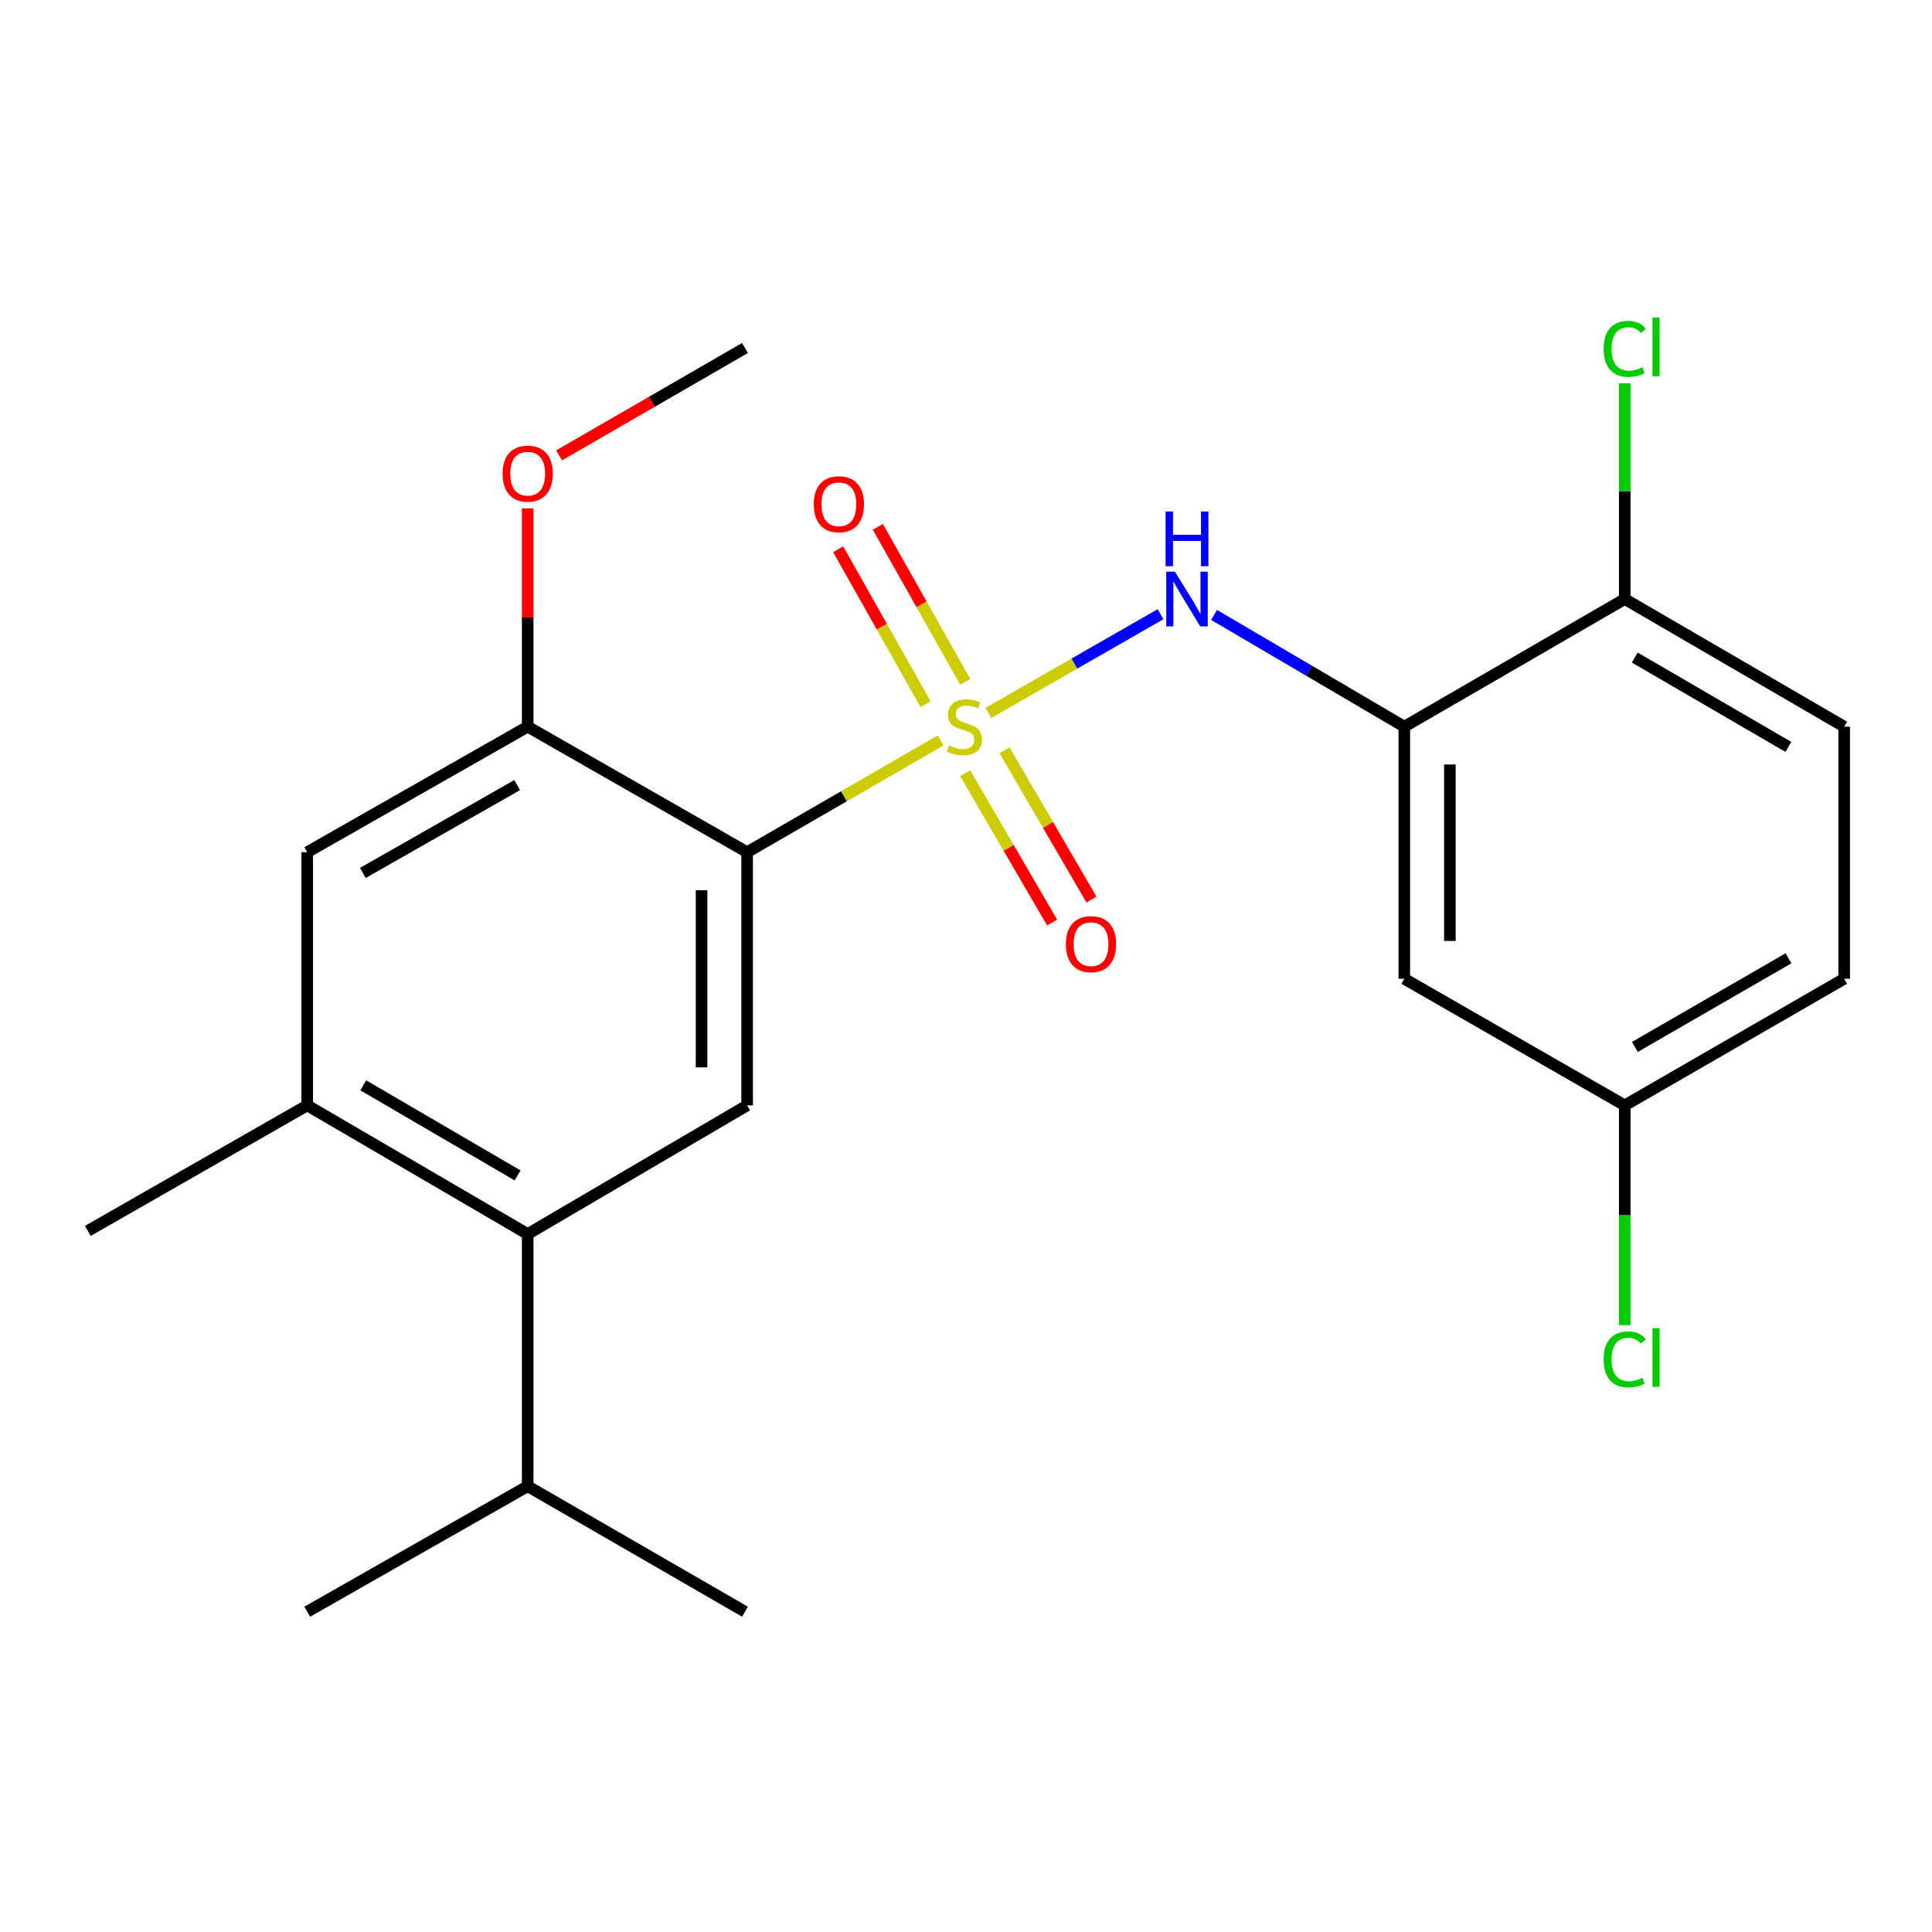 <?xml version='1.0' encoding='iso-8859-1'?>
<svg version='1.1' baseProfile='full'
              xmlns='http://www.w3.org/2000/svg'
                      xmlns:rdkit='http://www.rdkit.org/xml'
                      xmlns:xlink='http://www.w3.org/1999/xlink'
                  xml:space='preserve'
width='1000px' height='1000px' viewBox='0 0 1000 1000'>
<!-- END OF HEADER -->
<rect style='opacity:1.0;fill:#FFFFFF;stroke:none' width='1000' height='1000' x='0' y='0'> </rect>
<path class='bond-0' d='M 486.848,383.244 L 436.779,412.171' style='fill:none;fill-rule:evenodd;stroke:#CCCC00;stroke-width:6px;stroke-linecap:butt;stroke-linejoin:miter;stroke-opacity:1' />
<path class='bond-0' d='M 436.779,412.171 L 386.711,441.098' style='fill:none;fill-rule:evenodd;stroke:#000000;stroke-width:6px;stroke-linecap:butt;stroke-linejoin:miter;stroke-opacity:1' />
<path class='bond-1' d='M 511.575,369.012 L 556.131,343.464' style='fill:none;fill-rule:evenodd;stroke:#CCCC00;stroke-width:6px;stroke-linecap:butt;stroke-linejoin:miter;stroke-opacity:1' />
<path class='bond-1' d='M 556.131,343.464 L 600.687,317.916' style='fill:none;fill-rule:evenodd;stroke:#0000FF;stroke-width:6px;stroke-linecap:butt;stroke-linejoin:miter;stroke-opacity:1' />
<path class='bond-8' d='M 499.551,400.191 L 522.066,438.844' style='fill:none;fill-rule:evenodd;stroke:#CCCC00;stroke-width:6px;stroke-linecap:butt;stroke-linejoin:miter;stroke-opacity:1' />
<path class='bond-8' d='M 522.066,438.844 L 544.582,477.497' style='fill:none;fill-rule:evenodd;stroke:#FF0000;stroke-width:6px;stroke-linecap:butt;stroke-linejoin:miter;stroke-opacity:1' />
<path class='bond-8' d='M 519.926,388.322 L 542.441,426.975' style='fill:none;fill-rule:evenodd;stroke:#CCCC00;stroke-width:6px;stroke-linecap:butt;stroke-linejoin:miter;stroke-opacity:1' />
<path class='bond-8' d='M 542.441,426.975 L 564.957,465.628' style='fill:none;fill-rule:evenodd;stroke:#FF0000;stroke-width:6px;stroke-linecap:butt;stroke-linejoin:miter;stroke-opacity:1' />
<path class='bond-9' d='M 499.615,352.904 L 476.995,312.799' style='fill:none;fill-rule:evenodd;stroke:#CCCC00;stroke-width:6px;stroke-linecap:butt;stroke-linejoin:miter;stroke-opacity:1' />
<path class='bond-9' d='M 476.995,312.799 L 454.375,272.695' style='fill:none;fill-rule:evenodd;stroke:#FF0000;stroke-width:6px;stroke-linecap:butt;stroke-linejoin:miter;stroke-opacity:1' />
<path class='bond-9' d='M 479.077,364.488 L 456.457,324.383' style='fill:none;fill-rule:evenodd;stroke:#CCCC00;stroke-width:6px;stroke-linecap:butt;stroke-linejoin:miter;stroke-opacity:1' />
<path class='bond-9' d='M 456.457,324.383 L 433.837,284.279' style='fill:none;fill-rule:evenodd;stroke:#FF0000;stroke-width:6px;stroke-linecap:butt;stroke-linejoin:miter;stroke-opacity:1' />
<path class='bond-3' d='M 386.711,441.098 L 386.711,572.138' style='fill:none;fill-rule:evenodd;stroke:#000000;stroke-width:6px;stroke-linecap:butt;stroke-linejoin:miter;stroke-opacity:1' />
<path class='bond-3' d='M 363.131,460.754 L 363.131,552.482' style='fill:none;fill-rule:evenodd;stroke:#000000;stroke-width:6px;stroke-linecap:butt;stroke-linejoin:miter;stroke-opacity:1' />
<path class='bond-4' d='M 386.711,441.098 L 273.133,376.122' style='fill:none;fill-rule:evenodd;stroke:#000000;stroke-width:6px;stroke-linecap:butt;stroke-linejoin:miter;stroke-opacity:1' />
<path class='bond-2' d='M 628.391,318.282 L 677.629,347.202' style='fill:none;fill-rule:evenodd;stroke:#0000FF;stroke-width:6px;stroke-linecap:butt;stroke-linejoin:miter;stroke-opacity:1' />
<path class='bond-2' d='M 677.629,347.202 L 726.867,376.122' style='fill:none;fill-rule:evenodd;stroke:#000000;stroke-width:6px;stroke-linecap:butt;stroke-linejoin:miter;stroke-opacity:1' />
<path class='bond-10' d='M 726.867,376.122 L 726.867,506.612' style='fill:none;fill-rule:evenodd;stroke:#000000;stroke-width:6px;stroke-linecap:butt;stroke-linejoin:miter;stroke-opacity:1' />
<path class='bond-10' d='M 750.447,395.696 L 750.447,487.038' style='fill:none;fill-rule:evenodd;stroke:#000000;stroke-width:6px;stroke-linecap:butt;stroke-linejoin:miter;stroke-opacity:1' />
<path class='bond-11' d='M 726.867,376.122 L 840.968,310.059' style='fill:none;fill-rule:evenodd;stroke:#000000;stroke-width:6px;stroke-linecap:butt;stroke-linejoin:miter;stroke-opacity:1' />
<path class='bond-5' d='M 386.711,572.138 L 273.133,638.752' style='fill:none;fill-rule:evenodd;stroke:#000000;stroke-width:6px;stroke-linecap:butt;stroke-linejoin:miter;stroke-opacity:1' />
<path class='bond-7' d='M 273.133,376.122 L 159.019,441.098' style='fill:none;fill-rule:evenodd;stroke:#000000;stroke-width:6px;stroke-linecap:butt;stroke-linejoin:miter;stroke-opacity:1' />
<path class='bond-7' d='M 267.684,406.36 L 187.804,451.843' style='fill:none;fill-rule:evenodd;stroke:#000000;stroke-width:6px;stroke-linecap:butt;stroke-linejoin:miter;stroke-opacity:1' />
<path class='bond-15' d='M 273.133,376.122 L 273.133,319.62' style='fill:none;fill-rule:evenodd;stroke:#000000;stroke-width:6px;stroke-linecap:butt;stroke-linejoin:miter;stroke-opacity:1' />
<path class='bond-15' d='M 273.133,319.62 L 273.133,263.118' style='fill:none;fill-rule:evenodd;stroke:#FF0000;stroke-width:6px;stroke-linecap:butt;stroke-linejoin:miter;stroke-opacity:1' />
<path class='bond-14' d='M 273.133,638.752 L 273.133,769.255' style='fill:none;fill-rule:evenodd;stroke:#000000;stroke-width:6px;stroke-linecap:butt;stroke-linejoin:miter;stroke-opacity:1' />
<path class='bond-23' d='M 273.133,638.752 L 159.019,572.138' style='fill:none;fill-rule:evenodd;stroke:#000000;stroke-width:6px;stroke-linecap:butt;stroke-linejoin:miter;stroke-opacity:1' />
<path class='bond-23' d='M 267.904,608.396 L 188.024,561.766' style='fill:none;fill-rule:evenodd;stroke:#000000;stroke-width:6px;stroke-linecap:butt;stroke-linejoin:miter;stroke-opacity:1' />
<path class='bond-6' d='M 159.019,572.138 L 159.019,441.098' style='fill:none;fill-rule:evenodd;stroke:#000000;stroke-width:6px;stroke-linecap:butt;stroke-linejoin:miter;stroke-opacity:1' />
<path class='bond-19' d='M 159.019,572.138 L 45.455,637.114' style='fill:none;fill-rule:evenodd;stroke:#000000;stroke-width:6px;stroke-linecap:butt;stroke-linejoin:miter;stroke-opacity:1' />
<path class='bond-13' d='M 726.867,506.612 L 840.968,572.138' style='fill:none;fill-rule:evenodd;stroke:#000000;stroke-width:6px;stroke-linecap:butt;stroke-linejoin:miter;stroke-opacity:1' />
<path class='bond-12' d='M 840.968,310.059 L 954.545,376.122' style='fill:none;fill-rule:evenodd;stroke:#000000;stroke-width:6px;stroke-linecap:butt;stroke-linejoin:miter;stroke-opacity:1' />
<path class='bond-12' d='M 846.149,340.351 L 925.653,386.595' style='fill:none;fill-rule:evenodd;stroke:#000000;stroke-width:6px;stroke-linecap:butt;stroke-linejoin:miter;stroke-opacity:1' />
<path class='bond-16' d='M 840.968,310.059 L 840.968,254.221' style='fill:none;fill-rule:evenodd;stroke:#000000;stroke-width:6px;stroke-linecap:butt;stroke-linejoin:miter;stroke-opacity:1' />
<path class='bond-16' d='M 840.968,254.221 L 840.968,198.384' style='fill:none;fill-rule:evenodd;stroke:#00CC00;stroke-width:6px;stroke-linecap:butt;stroke-linejoin:miter;stroke-opacity:1' />
<path class='bond-17' d='M 954.545,376.122 L 954.545,506.612' style='fill:none;fill-rule:evenodd;stroke:#000000;stroke-width:6px;stroke-linecap:butt;stroke-linejoin:miter;stroke-opacity:1' />
<path class='bond-18' d='M 840.968,572.138 L 840.968,629.028' style='fill:none;fill-rule:evenodd;stroke:#000000;stroke-width:6px;stroke-linecap:butt;stroke-linejoin:miter;stroke-opacity:1' />
<path class='bond-18' d='M 840.968,629.028 L 840.968,685.918' style='fill:none;fill-rule:evenodd;stroke:#00CC00;stroke-width:6px;stroke-linecap:butt;stroke-linejoin:miter;stroke-opacity:1' />
<path class='bond-24' d='M 840.968,572.138 L 954.545,506.612' style='fill:none;fill-rule:evenodd;stroke:#000000;stroke-width:6px;stroke-linecap:butt;stroke-linejoin:miter;stroke-opacity:1' />
<path class='bond-24' d='M 846.221,541.885 L 925.725,496.016' style='fill:none;fill-rule:evenodd;stroke:#000000;stroke-width:6px;stroke-linecap:butt;stroke-linejoin:miter;stroke-opacity:1' />
<path class='bond-20' d='M 273.133,769.255 L 159.019,834.218' style='fill:none;fill-rule:evenodd;stroke:#000000;stroke-width:6px;stroke-linecap:butt;stroke-linejoin:miter;stroke-opacity:1' />
<path class='bond-21' d='M 273.133,769.255 L 385.61,834.218' style='fill:none;fill-rule:evenodd;stroke:#000000;stroke-width:6px;stroke-linecap:butt;stroke-linejoin:miter;stroke-opacity:1' />
<path class='bond-22' d='M 289.381,235.699 L 337.495,207.909' style='fill:none;fill-rule:evenodd;stroke:#FF0000;stroke-width:6px;stroke-linecap:butt;stroke-linejoin:miter;stroke-opacity:1' />
<path class='bond-22' d='M 337.495,207.909 L 385.61,180.119' style='fill:none;fill-rule:evenodd;stroke:#000000;stroke-width:6px;stroke-linecap:butt;stroke-linejoin:miter;stroke-opacity:1' />
<path  class='atom-0' d='M 491.175 385.842
Q 491.495 385.962, 492.815 386.522
Q 494.135 387.082, 495.575 387.442
Q 497.055 387.762, 498.495 387.762
Q 501.175 387.762, 502.735 386.482
Q 504.295 385.162, 504.295 382.882
Q 504.295 381.322, 503.495 380.362
Q 502.735 379.402, 501.535 378.882
Q 500.335 378.362, 498.335 377.762
Q 495.815 377.002, 494.295 376.282
Q 492.815 375.562, 491.735 374.042
Q 490.695 372.522, 490.695 369.962
Q 490.695 366.402, 493.095 364.202
Q 495.535 362.002, 500.335 362.002
Q 503.615 362.002, 507.335 363.562
L 506.415 366.642
Q 503.015 365.242, 500.455 365.242
Q 497.695 365.242, 496.175 366.402
Q 494.655 367.522, 494.695 369.482
Q 494.695 371.002, 495.455 371.922
Q 496.255 372.842, 497.375 373.362
Q 498.535 373.882, 500.455 374.482
Q 503.015 375.282, 504.535 376.082
Q 506.055 376.882, 507.135 378.522
Q 508.255 380.122, 508.255 382.882
Q 508.255 386.802, 505.615 388.922
Q 503.015 391.002, 498.655 391.002
Q 496.135 391.002, 494.215 390.442
Q 492.335 389.922, 490.095 389.002
L 491.175 385.842
' fill='#CCCC00'/>
<path  class='atom-2' d='M 608.13 295.899
L 617.41 310.899
Q 618.33 312.379, 619.81 315.059
Q 621.29 317.739, 621.37 317.899
L 621.37 295.899
L 625.13 295.899
L 625.13 324.219
L 621.25 324.219
L 611.29 307.819
Q 610.13 305.899, 608.89 303.699
Q 607.69 301.499, 607.33 300.819
L 607.33 324.219
L 603.65 324.219
L 603.65 295.899
L 608.13 295.899
' fill='#0000FF'/>
<path  class='atom-2' d='M 603.31 264.747
L 607.15 264.747
L 607.15 276.787
L 621.63 276.787
L 621.63 264.747
L 625.47 264.747
L 625.47 293.067
L 621.63 293.067
L 621.63 279.987
L 607.15 279.987
L 607.15 293.067
L 603.31 293.067
L 603.31 264.747
' fill='#0000FF'/>
<path  class='atom-9' d='M 551.701 488.692
Q 551.701 481.892, 555.061 478.092
Q 558.421 474.292, 564.701 474.292
Q 570.981 474.292, 574.341 478.092
Q 577.701 481.892, 577.701 488.692
Q 577.701 495.572, 574.301 499.492
Q 570.901 503.372, 564.701 503.372
Q 558.461 503.372, 555.061 499.492
Q 551.701 495.612, 551.701 488.692
M 564.701 500.172
Q 569.021 500.172, 571.341 497.292
Q 573.701 494.372, 573.701 488.692
Q 573.701 483.132, 571.341 480.332
Q 569.021 477.492, 564.701 477.492
Q 560.381 477.492, 558.021 480.292
Q 555.701 483.092, 555.701 488.692
Q 555.701 494.412, 558.021 497.292
Q 560.381 500.172, 564.701 500.172
' fill='#FF0000'/>
<path  class='atom-10' d='M 421.198 261
Q 421.198 254.2, 424.558 250.4
Q 427.918 246.6, 434.198 246.6
Q 440.478 246.6, 443.838 250.4
Q 447.198 254.2, 447.198 261
Q 447.198 267.88, 443.798 271.8
Q 440.398 275.68, 434.198 275.68
Q 427.958 275.68, 424.558 271.8
Q 421.198 267.92, 421.198 261
M 434.198 272.48
Q 438.518 272.48, 440.838 269.6
Q 443.198 266.68, 443.198 261
Q 443.198 255.44, 440.838 252.64
Q 438.518 249.8, 434.198 249.8
Q 429.878 249.8, 427.518 252.6
Q 425.198 255.4, 425.198 261
Q 425.198 266.72, 427.518 269.6
Q 429.878 272.48, 434.198 272.48
' fill='#FF0000'/>
<path  class='atom-16' d='M 260.133 245.162
Q 260.133 238.362, 263.493 234.562
Q 266.853 230.762, 273.133 230.762
Q 279.413 230.762, 282.773 234.562
Q 286.133 238.362, 286.133 245.162
Q 286.133 252.042, 282.733 255.962
Q 279.333 259.842, 273.133 259.842
Q 266.893 259.842, 263.493 255.962
Q 260.133 252.082, 260.133 245.162
M 273.133 256.642
Q 277.453 256.642, 279.773 253.762
Q 282.133 250.842, 282.133 245.162
Q 282.133 239.602, 279.773 236.802
Q 277.453 233.962, 273.133 233.962
Q 268.813 233.962, 266.453 236.762
Q 264.133 239.562, 264.133 245.162
Q 264.133 250.882, 266.453 253.762
Q 268.813 256.642, 273.133 256.642
' fill='#FF0000'/>
<path  class='atom-17' d='M 830.048 180.562
Q 830.048 173.522, 833.328 169.842
Q 836.648 166.122, 842.928 166.122
Q 848.768 166.122, 851.888 170.242
L 849.248 172.402
Q 846.968 169.402, 842.928 169.402
Q 838.648 169.402, 836.368 172.282
Q 834.128 175.122, 834.128 180.562
Q 834.128 186.162, 836.448 189.042
Q 838.808 191.922, 843.368 191.922
Q 846.488 191.922, 850.128 190.042
L 851.248 193.042
Q 849.768 194.002, 847.528 194.562
Q 845.288 195.122, 842.808 195.122
Q 836.648 195.122, 833.328 191.362
Q 830.048 187.602, 830.048 180.562
' fill='#00CC00'/>
<path  class='atom-17' d='M 855.328 164.402
L 859.008 164.402
L 859.008 194.762
L 855.328 194.762
L 855.328 164.402
' fill='#00CC00'/>
<path  class='atom-19' d='M 830.048 703.621
Q 830.048 696.581, 833.328 692.901
Q 836.648 689.181, 842.928 689.181
Q 848.768 689.181, 851.888 693.301
L 849.248 695.461
Q 846.968 692.461, 842.928 692.461
Q 838.648 692.461, 836.368 695.341
Q 834.128 698.181, 834.128 703.621
Q 834.128 709.221, 836.448 712.101
Q 838.808 714.981, 843.368 714.981
Q 846.488 714.981, 850.128 713.101
L 851.248 716.101
Q 849.768 717.061, 847.528 717.621
Q 845.288 718.181, 842.808 718.181
Q 836.648 718.181, 833.328 714.421
Q 830.048 710.661, 830.048 703.621
' fill='#00CC00'/>
<path  class='atom-19' d='M 855.328 687.461
L 859.008 687.461
L 859.008 717.821
L 855.328 717.821
L 855.328 687.461
' fill='#00CC00'/>
</svg>
